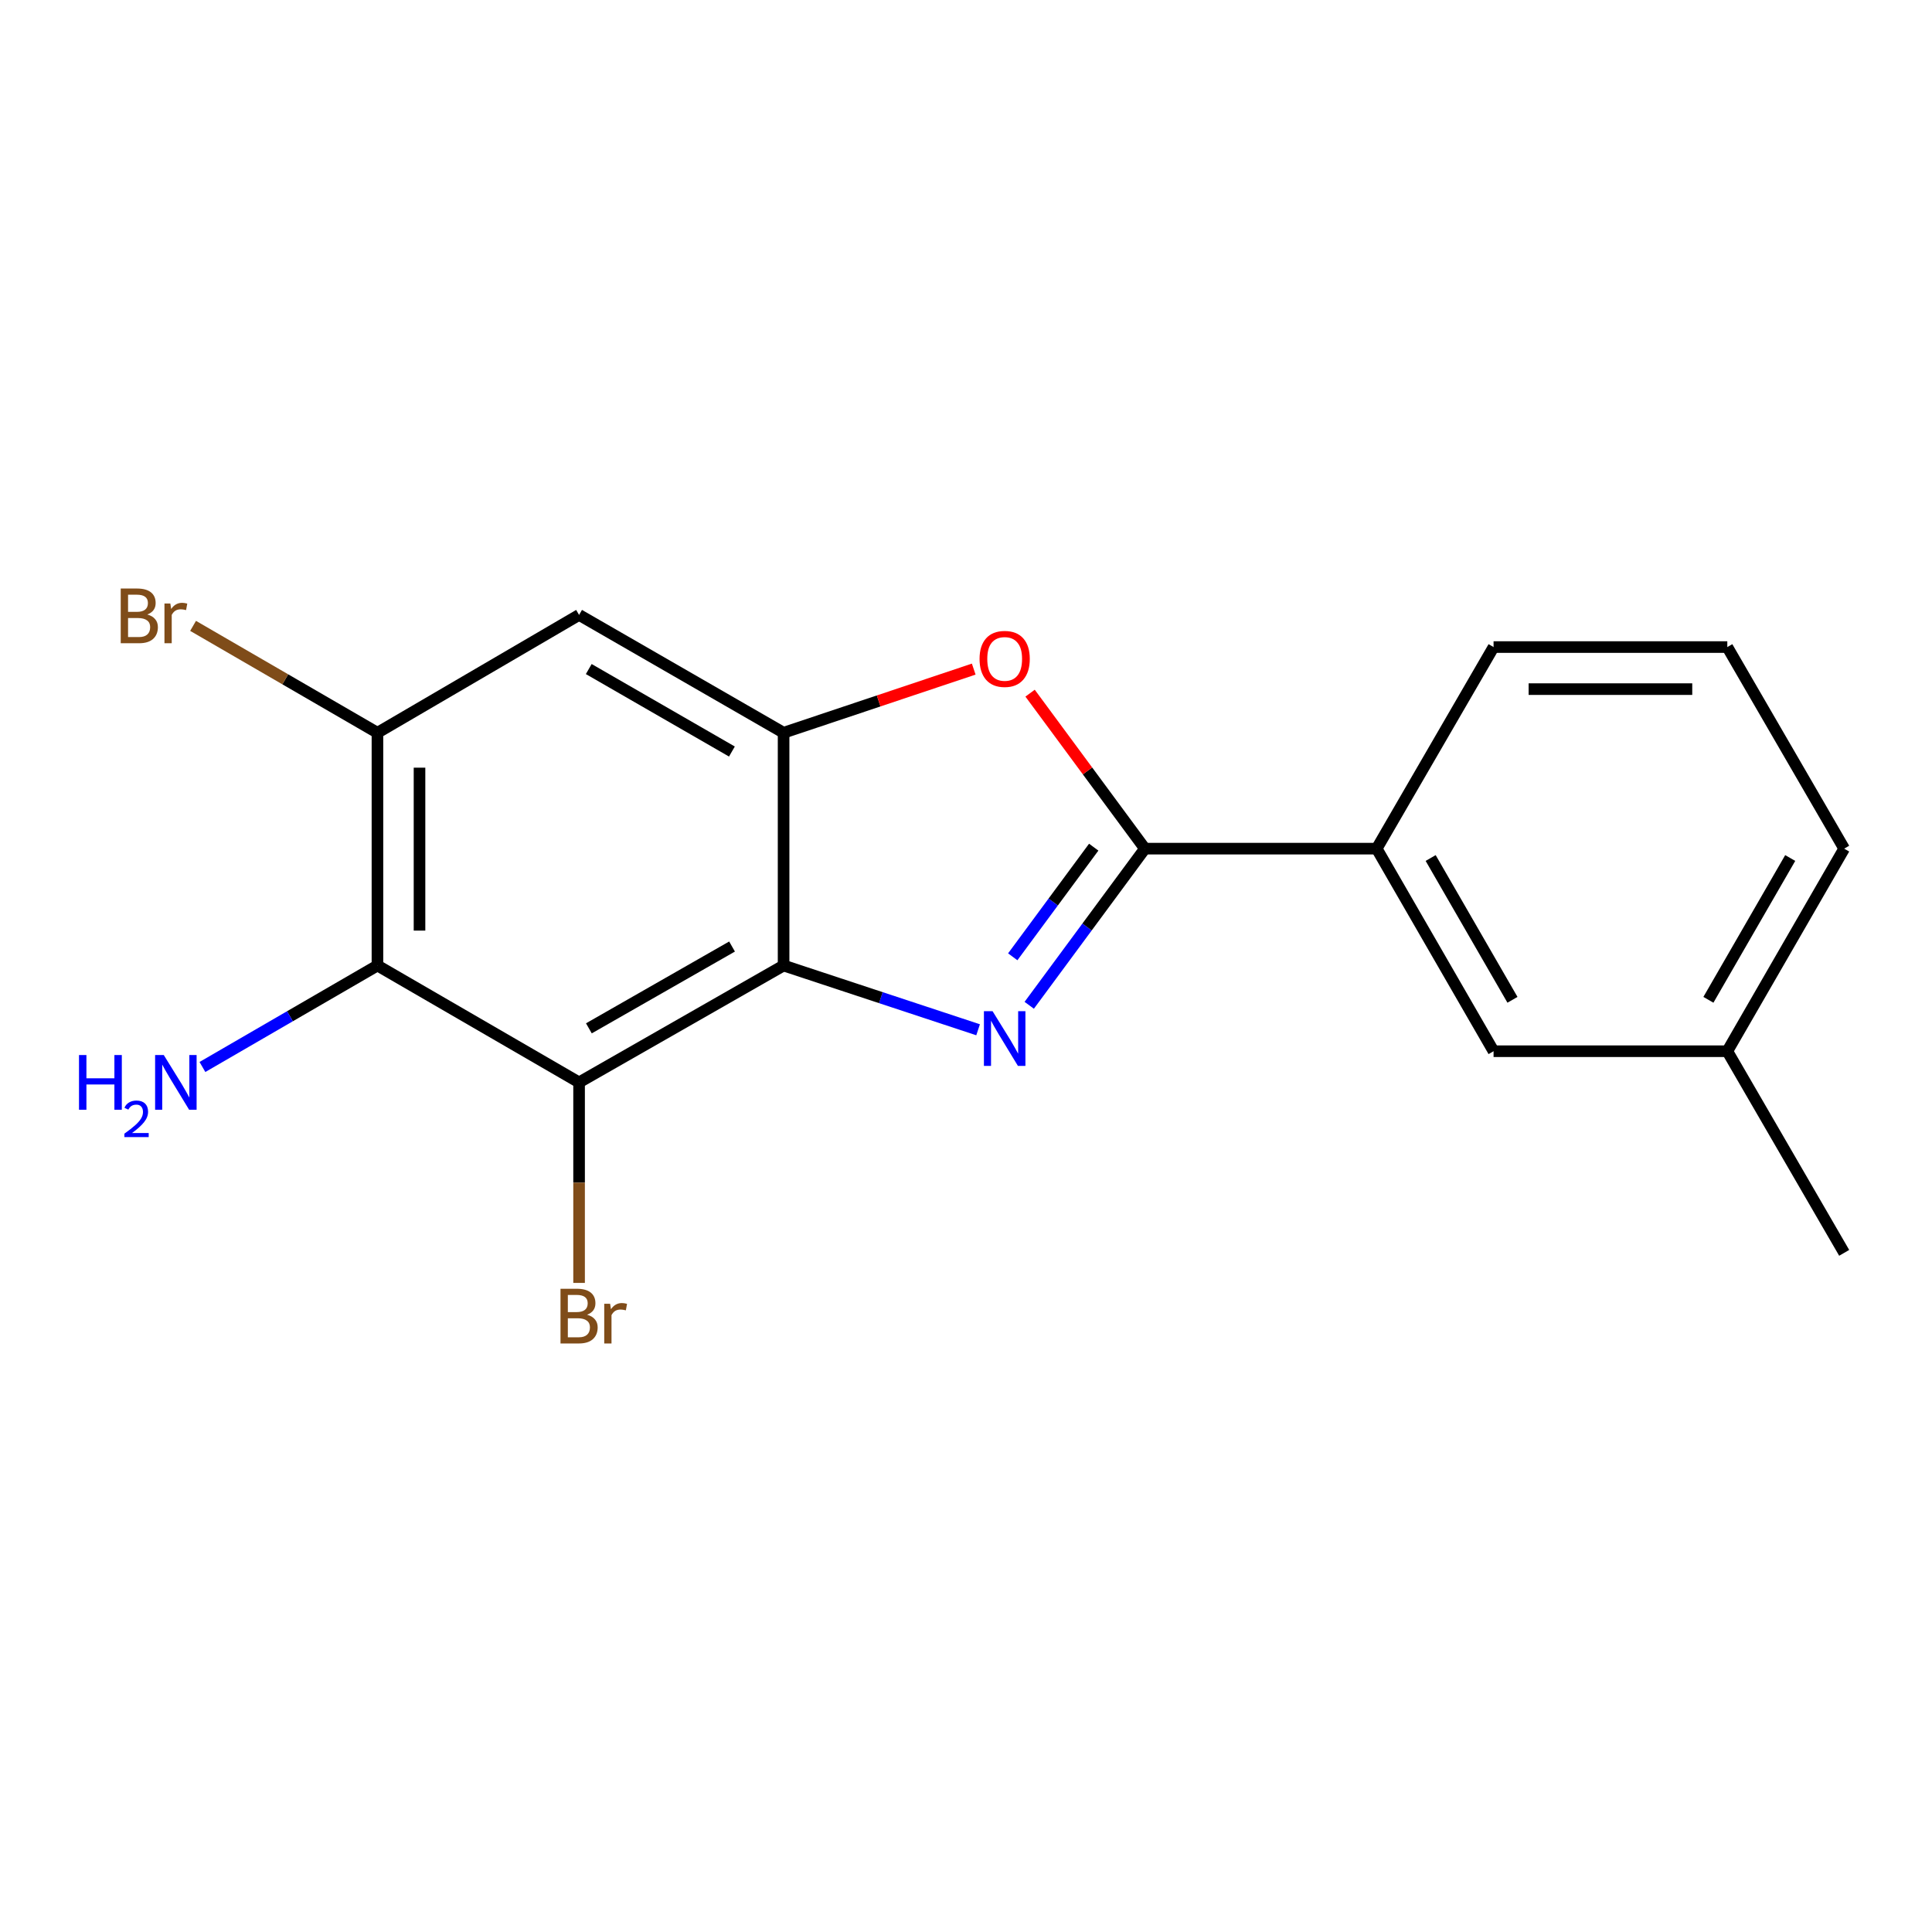 <?xml version='1.0' encoding='iso-8859-1'?>
<svg version='1.1' baseProfile='full'
              xmlns='http://www.w3.org/2000/svg'
                      xmlns:rdkit='http://www.rdkit.org/xml'
                      xmlns:xlink='http://www.w3.org/1999/xlink'
                  xml:space='preserve'
width='1000px' height='1000px' viewBox='0 0 1000 1000'>
<!-- END OF HEADER -->
<rect style='opacity:1.0;fill:#FFFFFF;stroke:none' width='1000' height='1000' x='0' y='0'> </rect>
<path class='bond-0' d='M 506.262,533.009 L 455.924,516.381' style='fill:none;fill-rule:evenodd;stroke:#0000FF;stroke-width:6px;stroke-linecap:butt;stroke-linejoin:miter;stroke-opacity:1' />
<path class='bond-0' d='M 455.924,516.381 L 405.585,499.752' style='fill:none;fill-rule:evenodd;stroke:#000000;stroke-width:6px;stroke-linecap:butt;stroke-linejoin:miter;stroke-opacity:1' />
<path class='bond-1' d='M 532.728,520.338 L 562.666,479.798' style='fill:none;fill-rule:evenodd;stroke:#0000FF;stroke-width:6px;stroke-linecap:butt;stroke-linejoin:miter;stroke-opacity:1' />
<path class='bond-1' d='M 562.666,479.798 L 592.604,439.259' style='fill:none;fill-rule:evenodd;stroke:#000000;stroke-width:6px;stroke-linecap:butt;stroke-linejoin:miter;stroke-opacity:1' />
<path class='bond-1' d='M 524.195,495.241 L 545.151,466.864' style='fill:none;fill-rule:evenodd;stroke:#0000FF;stroke-width:6px;stroke-linecap:butt;stroke-linejoin:miter;stroke-opacity:1' />
<path class='bond-1' d='M 545.151,466.864 L 566.108,438.486' style='fill:none;fill-rule:evenodd;stroke:#000000;stroke-width:6px;stroke-linecap:butt;stroke-linejoin:miter;stroke-opacity:1' />
<path class='bond-2' d='M 405.585,499.752 L 299.732,560.245' style='fill:none;fill-rule:evenodd;stroke:#000000;stroke-width:6px;stroke-linecap:butt;stroke-linejoin:miter;stroke-opacity:1' />
<path class='bond-2' d='M 378.904,489.922 L 304.806,532.267' style='fill:none;fill-rule:evenodd;stroke:#000000;stroke-width:6px;stroke-linecap:butt;stroke-linejoin:miter;stroke-opacity:1' />
<path class='bond-3' d='M 405.585,499.752 L 405.585,379.274' style='fill:none;fill-rule:evenodd;stroke:#000000;stroke-width:6px;stroke-linecap:butt;stroke-linejoin:miter;stroke-opacity:1' />
<path class='bond-4' d='M 592.604,439.259 L 562.887,399.02' style='fill:none;fill-rule:evenodd;stroke:#000000;stroke-width:6px;stroke-linecap:butt;stroke-linejoin:miter;stroke-opacity:1' />
<path class='bond-4' d='M 562.887,399.02 L 533.171,358.78' style='fill:none;fill-rule:evenodd;stroke:#FF0000;stroke-width:6px;stroke-linecap:butt;stroke-linejoin:miter;stroke-opacity:1' />
<path class='bond-8' d='M 592.604,439.259 L 712.574,439.259' style='fill:none;fill-rule:evenodd;stroke:#000000;stroke-width:6px;stroke-linecap:butt;stroke-linejoin:miter;stroke-opacity:1' />
<path class='bond-5' d='M 299.732,560.245 L 195.366,499.752' style='fill:none;fill-rule:evenodd;stroke:#000000;stroke-width:6px;stroke-linecap:butt;stroke-linejoin:miter;stroke-opacity:1' />
<path class='bond-10' d='M 299.732,560.245 L 299.732,612.14' style='fill:none;fill-rule:evenodd;stroke:#000000;stroke-width:6px;stroke-linecap:butt;stroke-linejoin:miter;stroke-opacity:1' />
<path class='bond-10' d='M 299.732,612.14 L 299.732,664.034' style='fill:none;fill-rule:evenodd;stroke:#7F4C19;stroke-width:6px;stroke-linecap:butt;stroke-linejoin:miter;stroke-opacity:1' />
<path class='bond-7' d='M 405.585,379.274 L 299.732,318.285' style='fill:none;fill-rule:evenodd;stroke:#000000;stroke-width:6px;stroke-linecap:butt;stroke-linejoin:miter;stroke-opacity:1' />
<path class='bond-7' d='M 378.837,388.992 L 304.74,346.299' style='fill:none;fill-rule:evenodd;stroke:#000000;stroke-width:6px;stroke-linecap:butt;stroke-linejoin:miter;stroke-opacity:1' />
<path class='bond-18' d='M 405.585,379.274 L 454.792,362.801' style='fill:none;fill-rule:evenodd;stroke:#000000;stroke-width:6px;stroke-linecap:butt;stroke-linejoin:miter;stroke-opacity:1' />
<path class='bond-18' d='M 454.792,362.801 L 503.998,346.328' style='fill:none;fill-rule:evenodd;stroke:#FF0000;stroke-width:6px;stroke-linecap:butt;stroke-linejoin:miter;stroke-opacity:1' />
<path class='bond-11' d='M 195.366,499.752 L 150.073,526.011' style='fill:none;fill-rule:evenodd;stroke:#000000;stroke-width:6px;stroke-linecap:butt;stroke-linejoin:miter;stroke-opacity:1' />
<path class='bond-11' d='M 150.073,526.011 L 104.78,552.27' style='fill:none;fill-rule:evenodd;stroke:#0000FF;stroke-width:6px;stroke-linecap:butt;stroke-linejoin:miter;stroke-opacity:1' />
<path class='bond-19' d='M 195.366,499.752 L 195.366,379.274' style='fill:none;fill-rule:evenodd;stroke:#000000;stroke-width:6px;stroke-linecap:butt;stroke-linejoin:miter;stroke-opacity:1' />
<path class='bond-19' d='M 217.139,481.68 L 217.139,397.346' style='fill:none;fill-rule:evenodd;stroke:#000000;stroke-width:6px;stroke-linecap:butt;stroke-linejoin:miter;stroke-opacity:1' />
<path class='bond-6' d='M 195.366,379.274 L 299.732,318.285' style='fill:none;fill-rule:evenodd;stroke:#000000;stroke-width:6px;stroke-linecap:butt;stroke-linejoin:miter;stroke-opacity:1' />
<path class='bond-12' d='M 195.366,379.274 L 147.653,351.612' style='fill:none;fill-rule:evenodd;stroke:#000000;stroke-width:6px;stroke-linecap:butt;stroke-linejoin:miter;stroke-opacity:1' />
<path class='bond-12' d='M 147.653,351.612 L 99.94,323.95' style='fill:none;fill-rule:evenodd;stroke:#7F4C19;stroke-width:6px;stroke-linecap:butt;stroke-linejoin:miter;stroke-opacity:1' />
<path class='bond-9' d='M 712.574,439.259 L 773.067,544.109' style='fill:none;fill-rule:evenodd;stroke:#000000;stroke-width:6px;stroke-linecap:butt;stroke-linejoin:miter;stroke-opacity:1' />
<path class='bond-9' d='M 740.507,444.106 L 782.852,517.5' style='fill:none;fill-rule:evenodd;stroke:#000000;stroke-width:6px;stroke-linecap:butt;stroke-linejoin:miter;stroke-opacity:1' />
<path class='bond-14' d='M 712.574,439.259 L 773.067,334.918' style='fill:none;fill-rule:evenodd;stroke:#000000;stroke-width:6px;stroke-linecap:butt;stroke-linejoin:miter;stroke-opacity:1' />
<path class='bond-13' d='M 773.067,544.109 L 894.053,544.109' style='fill:none;fill-rule:evenodd;stroke:#000000;stroke-width:6px;stroke-linecap:butt;stroke-linejoin:miter;stroke-opacity:1' />
<path class='bond-17' d='M 894.053,544.109 L 954.545,648.474' style='fill:none;fill-rule:evenodd;stroke:#000000;stroke-width:6px;stroke-linecap:butt;stroke-linejoin:miter;stroke-opacity:1' />
<path class='bond-20' d='M 894.053,544.109 L 954.545,439.259' style='fill:none;fill-rule:evenodd;stroke:#000000;stroke-width:6px;stroke-linecap:butt;stroke-linejoin:miter;stroke-opacity:1' />
<path class='bond-20' d='M 884.267,517.5 L 926.612,444.106' style='fill:none;fill-rule:evenodd;stroke:#000000;stroke-width:6px;stroke-linecap:butt;stroke-linejoin:miter;stroke-opacity:1' />
<path class='bond-15' d='M 773.067,334.918 L 894.053,334.918' style='fill:none;fill-rule:evenodd;stroke:#000000;stroke-width:6px;stroke-linecap:butt;stroke-linejoin:miter;stroke-opacity:1' />
<path class='bond-15' d='M 791.215,356.691 L 875.905,356.691' style='fill:none;fill-rule:evenodd;stroke:#000000;stroke-width:6px;stroke-linecap:butt;stroke-linejoin:miter;stroke-opacity:1' />
<path class='bond-16' d='M 894.053,334.918 L 954.545,439.259' style='fill:none;fill-rule:evenodd;stroke:#000000;stroke-width:6px;stroke-linecap:butt;stroke-linejoin:miter;stroke-opacity:1' />
<path  class='atom-0' d='M 513.755 523.393
L 523.035 538.393
Q 523.955 539.873, 525.435 542.553
Q 526.915 545.233, 526.995 545.393
L 526.995 523.393
L 530.755 523.393
L 530.755 551.713
L 526.875 551.713
L 516.915 535.313
Q 515.755 533.393, 514.515 531.193
Q 513.315 528.993, 512.955 528.313
L 512.955 551.713
L 509.275 551.713
L 509.275 523.393
L 513.755 523.393
' fill='#0000FF'/>
<path  class='atom-5' d='M 507.015 341.046
Q 507.015 334.246, 510.375 330.446
Q 513.735 326.646, 520.015 326.646
Q 526.295 326.646, 529.655 330.446
Q 533.015 334.246, 533.015 341.046
Q 533.015 347.926, 529.615 351.846
Q 526.215 355.726, 520.015 355.726
Q 513.775 355.726, 510.375 351.846
Q 507.015 347.966, 507.015 341.046
M 520.015 352.526
Q 524.335 352.526, 526.655 349.646
Q 529.015 346.726, 529.015 341.046
Q 529.015 335.486, 526.655 332.686
Q 524.335 329.846, 520.015 329.846
Q 515.695 329.846, 513.335 332.646
Q 511.015 335.446, 511.015 341.046
Q 511.015 346.766, 513.335 349.646
Q 515.695 352.526, 520.015 352.526
' fill='#FF0000'/>
<path  class='atom-11' d='M 303.872 680.499
Q 306.592 681.259, 307.952 682.939
Q 309.352 684.579, 309.352 687.019
Q 309.352 690.939, 306.832 693.179
Q 304.352 695.379, 299.632 695.379
L 290.112 695.379
L 290.112 667.059
L 298.472 667.059
Q 303.312 667.059, 305.752 669.019
Q 308.192 670.979, 308.192 674.579
Q 308.192 678.859, 303.872 680.499
M 293.912 670.259
L 293.912 679.139
L 298.472 679.139
Q 301.272 679.139, 302.712 678.019
Q 304.192 676.859, 304.192 674.579
Q 304.192 670.259, 298.472 670.259
L 293.912 670.259
M 299.632 692.179
Q 302.392 692.179, 303.872 690.859
Q 305.352 689.539, 305.352 687.019
Q 305.352 684.699, 303.712 683.539
Q 302.112 682.339, 299.032 682.339
L 293.912 682.339
L 293.912 692.179
L 299.632 692.179
' fill='#7F4C19'/>
<path  class='atom-11' d='M 315.792 674.819
L 316.232 677.659
Q 318.392 674.459, 321.912 674.459
Q 323.032 674.459, 324.552 674.859
L 323.952 678.219
Q 322.232 677.819, 321.272 677.819
Q 319.592 677.819, 318.472 678.499
Q 317.392 679.139, 316.512 680.699
L 316.512 695.379
L 312.752 695.379
L 312.752 674.819
L 315.792 674.819
' fill='#7F4C19'/>
<path  class='atom-12' d='M 40.892 546.085
L 44.732 546.085
L 44.732 558.125
L 59.212 558.125
L 59.212 546.085
L 63.052 546.085
L 63.052 574.405
L 59.212 574.405
L 59.212 561.325
L 44.732 561.325
L 44.732 574.405
L 40.892 574.405
L 40.892 546.085
' fill='#0000FF'/>
<path  class='atom-12' d='M 64.424 573.411
Q 65.111 571.643, 66.748 570.666
Q 68.384 569.663, 70.655 569.663
Q 73.48 569.663, 75.064 571.194
Q 76.648 572.725, 76.648 575.444
Q 76.648 578.216, 74.588 580.803
Q 72.556 583.391, 68.332 586.453
L 76.964 586.453
L 76.964 588.565
L 64.372 588.565
L 64.372 586.796
Q 67.856 584.315, 69.916 582.467
Q 72.001 580.619, 73.004 578.955
Q 74.008 577.292, 74.008 575.576
Q 74.008 573.781, 73.11 572.778
Q 72.212 571.775, 70.655 571.775
Q 69.15 571.775, 68.147 572.382
Q 67.144 572.989, 66.431 574.335
L 64.424 573.411
' fill='#0000FF'/>
<path  class='atom-12' d='M 84.764 546.085
L 94.044 561.085
Q 94.964 562.565, 96.444 565.245
Q 97.924 567.925, 98.004 568.085
L 98.004 546.085
L 101.764 546.085
L 101.764 574.405
L 97.884 574.405
L 87.924 558.005
Q 86.764 556.085, 85.524 553.885
Q 84.324 551.685, 83.964 551.005
L 83.964 574.405
L 80.284 574.405
L 80.284 546.085
L 84.764 546.085
' fill='#0000FF'/>
<path  class='atom-13' d='M 76.244 318.061
Q 78.964 318.821, 80.324 320.501
Q 81.724 322.141, 81.724 324.581
Q 81.724 328.501, 79.204 330.741
Q 76.724 332.941, 72.004 332.941
L 62.484 332.941
L 62.484 304.621
L 70.844 304.621
Q 75.684 304.621, 78.124 306.581
Q 80.564 308.541, 80.564 312.141
Q 80.564 316.421, 76.244 318.061
M 66.284 307.821
L 66.284 316.701
L 70.844 316.701
Q 73.644 316.701, 75.084 315.581
Q 76.564 314.421, 76.564 312.141
Q 76.564 307.821, 70.844 307.821
L 66.284 307.821
M 72.004 329.741
Q 74.764 329.741, 76.244 328.421
Q 77.724 327.101, 77.724 324.581
Q 77.724 322.261, 76.084 321.101
Q 74.484 319.901, 71.404 319.901
L 66.284 319.901
L 66.284 329.741
L 72.004 329.741
' fill='#7F4C19'/>
<path  class='atom-13' d='M 88.164 312.381
L 88.604 315.221
Q 90.764 312.021, 94.284 312.021
Q 95.404 312.021, 96.924 312.421
L 96.324 315.781
Q 94.604 315.381, 93.644 315.381
Q 91.964 315.381, 90.844 316.061
Q 89.764 316.701, 88.884 318.261
L 88.884 332.941
L 85.124 332.941
L 85.124 312.381
L 88.164 312.381
' fill='#7F4C19'/>
</svg>
